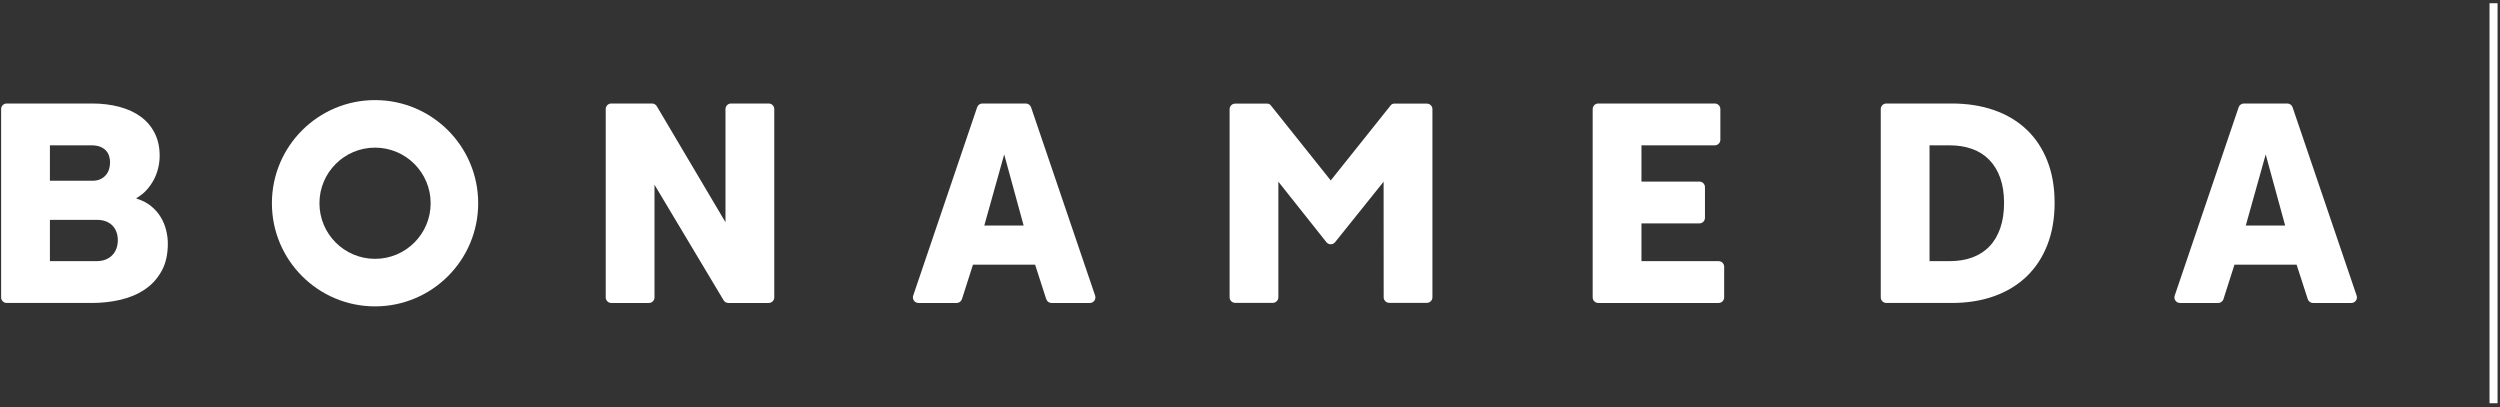 <?xml version="1.0" encoding="UTF-8"?>
<svg width="614px" height="100px" viewBox="0 0 614 100" version="1.1" xmlns="http://www.w3.org/2000/svg" xmlns:xlink="http://www.w3.org/1999/xlink">
    <rect x="0" y="0" width="614" height="100" fill="#333333" stroke="none"/>
    <!-- Generator: Sketch 51.2 (57519) - http://www.bohemiancoding.com/sketch -->
    <title>Group</title>
    <desc>Created with Sketch.</desc>
    <defs></defs>
    <g id="Page-1" stroke="none" stroke-width="1" fill="none" fill-rule="evenodd">
        <g id="bonameda-colour-CMYK" transform="translate(-84, -227)" fill="#FFFFFF">
            <g id="Group" transform="translate(84, 227)">
                <polygon id="Fill-1" points="611.428 99.037 613.399 99.037 613.399 0.794 611.428 0.794"></polygon>
                <g id="Group-18" transform="translate(0, 24.198)">
                    <path d="M23.719,39.938 C24.588,39.938 25.353,39.798 26.012,39.52 C26.67,39.24 27.216,38.868 27.652,38.398 C28.085,37.929 28.408,37.383 28.621,36.758 C28.832,36.134 28.939,35.477 28.939,34.785 C28.939,34.093 28.832,33.447 28.621,32.844 C28.408,32.243 28.097,31.718 27.685,31.271 C27.271,30.825 26.741,30.469 26.096,30.2 C25.448,29.932 24.691,29.798 23.82,29.798 L12.259,29.798 L12.259,39.938 L23.719,39.938 Z M22.716,20.195 C23.473,20.195 24.121,20.067 24.657,19.81 C25.192,19.554 25.637,19.219 25.994,18.807 C26.351,18.395 26.615,17.914 26.78,17.368 C26.948,16.82 27.033,16.258 27.033,15.677 C27.033,15.121 26.948,14.585 26.78,14.07 C26.615,13.56 26.347,13.113 25.978,12.732 C25.609,12.354 25.14,12.054 24.573,11.829 C24.003,11.607 23.317,11.496 22.515,11.496 L12.259,11.496 L12.259,20.195 L22.716,20.195 Z M0.278,2.589 C0.278,1.834 0.889,1.223 1.646,1.223 L22.582,1.223 C25.034,1.223 27.283,1.496 29.325,2.043 C31.365,2.59 33.118,3.397 34.578,4.467 C36.039,5.539 37.176,6.878 37.99,8.484 C38.804,10.091 39.212,11.942 39.212,14.039 C39.212,15.064 39.09,16.085 38.844,17.1 C38.597,18.115 38.237,19.075 37.756,19.978 C37.275,20.881 36.685,21.717 35.984,22.487 C35.28,23.258 34.46,23.91 33.524,24.445 L33.524,24.579 C34.929,25.003 36.122,25.616 37.105,26.42 C38.085,27.222 38.877,28.127 39.48,29.13 C40.082,30.133 40.521,31.198 40.801,32.325 C41.081,33.453 41.219,34.551 41.219,35.621 C41.219,38.298 40.701,40.563 39.664,42.414 C38.627,44.267 37.249,45.767 35.53,46.916 C33.813,48.065 31.834,48.901 29.591,49.423 C27.35,49.949 25.012,50.21 22.582,50.21 L1.646,50.21 C0.889,50.21 0.278,49.599 0.278,48.844 L0.278,2.589 Z" id="Fill-2"></path>
                    <path d="M188.793,1.222 L179.546,1.222 C178.791,1.222 178.18,1.835 178.18,2.588 L178.18,30.382 L161.311,1.893 C161.064,1.477 160.617,1.222 160.134,1.222 L150.132,1.222 C149.379,1.222 148.766,1.835 148.766,2.588 L148.766,48.843 C148.766,49.598 149.379,50.211 150.132,50.211 L159.379,50.211 C160.134,50.211 160.745,49.598 160.745,48.843 L160.745,21.18 L177.715,49.545 C177.961,49.959 178.407,50.211 178.888,50.211 L188.793,50.211 C189.548,50.211 190.159,49.598 190.159,48.843 L190.159,2.588 C190.159,1.835 189.548,1.222 188.793,1.222" id="Fill-4"></path>
                    <path d="M392.529,1.222 L421.154,1.222 C421.909,1.222 422.52,1.835 422.52,2.588 L422.52,10.13 C422.52,10.883 421.909,11.496 421.154,11.496 L403.142,11.496 L403.142,20.396 L417.373,20.396 C418.126,20.396 418.739,21.009 418.739,21.762 L418.739,29.303 C418.739,30.056 418.126,30.669 417.373,30.669 L403.142,30.669 L403.142,39.938 L422.09,39.938 C422.845,39.938 423.456,40.549 423.456,41.304 L423.456,48.843 C423.456,49.598 422.845,50.211 422.09,50.211 L392.529,50.211 C391.774,50.211 391.163,49.598 391.163,48.843 L391.163,2.588 C391.163,1.835 391.774,1.222 392.529,1.222" id="Fill-6"></path>
                    <path d="M478.845,39.938 C480.921,39.938 482.783,39.632 484.433,39.017 C486.083,38.404 487.484,37.496 488.632,36.289 C489.781,35.087 490.662,33.591 491.277,31.807 C491.89,30.023 492.196,27.959 492.196,25.616 C492.196,23.274 491.878,21.222 491.243,19.46 C490.607,17.697 489.708,16.225 488.549,15.042 C487.39,13.86 485.99,12.973 484.35,12.383 C482.71,11.792 480.875,11.496 478.845,11.496 L473.893,11.496 L473.893,39.938 L478.845,39.938 Z M461.915,2.589 C461.915,1.834 462.526,1.223 463.281,1.223 L479.314,1.223 C483.174,1.223 486.659,1.77 489.771,2.861 C492.883,3.957 495.537,5.545 497.734,7.631 C499.93,9.716 501.628,12.271 502.82,15.295 C504.015,18.316 504.612,21.756 504.612,25.616 C504.612,29.475 504.015,32.927 502.82,35.972 C501.628,39.017 499.93,41.594 497.734,43.703 C495.537,45.81 492.883,47.422 489.771,48.538 C486.659,49.654 483.174,50.21 479.314,50.21 L463.281,50.21 C462.526,50.21 461.915,49.599 461.915,48.844 L461.915,2.589 Z" id="Fill-8"></path>
                    <path d="M92.111,39.374 C84.569,39.374 78.455,33.259 78.455,25.716 C78.455,18.174 84.569,12.06 92.111,12.06 C99.654,12.06 105.769,18.174 105.769,25.716 C105.769,33.259 99.654,39.374 92.111,39.374 M92.111,0.387 C78.122,0.387 66.78,11.727 66.78,25.716 C66.78,39.705 78.122,51.047 92.111,51.047 C106.102,51.047 117.442,39.705 117.442,25.716 C117.442,11.727 106.102,0.387 92.111,0.387" id="Fill-10"></path>
                    <path d="M551.564,31.198 L556.456,13.733 L561.234,31.198 L551.564,31.198 Z M578.79,48.404 L563.056,2.149 C562.867,1.595 562.346,1.222 561.763,1.222 L551.105,1.222 C550.519,1.222 549.999,1.595 549.81,2.151 L534.109,48.404 C533.808,49.291 534.466,50.211 535.402,50.211 L544.783,50.211 C545.39,50.211 545.924,49.809 546.096,49.224 L548.787,40.801 L564.045,40.801 L566.769,49.228 C566.939,49.809 567.473,50.211 568.08,50.211 L577.496,50.211 C578.433,50.211 579.091,49.291 578.79,48.404 Z" id="Fill-12"></path>
                    <path d="M241.739,31.198 L246.631,13.733 L251.409,31.198 L241.739,31.198 Z M268.964,48.404 L253.23,2.149 C253.041,1.595 252.521,1.222 251.935,1.222 L241.279,1.222 C240.694,1.222 240.173,1.595 239.984,2.151 L224.282,48.404 C223.98,49.291 224.641,50.211 225.575,50.211 L234.956,50.211 C235.565,50.211 236.099,49.809 236.269,49.224 L238.961,40.801 L254.22,40.801 L256.942,49.228 C257.114,49.809 257.648,50.211 258.255,50.211 L267.671,50.211 C268.605,50.211 269.266,49.291 268.964,48.404 Z" id="Fill-14"></path>
                    <path d="M350.438,1.25 L342.419,1.25 C342.09,1.25 341.777,1.4 341.57,1.656 L326.829,20.118 L312.091,1.656 C311.884,1.4 311.571,1.25 311.241,1.25 L303.359,1.25 C302.604,1.25 301.991,1.861 301.991,2.616 L301.991,6.119 L301.991,48.816 C301.991,49.571 302.604,50.184 303.359,50.184 L312.598,50.184 C313.353,50.184 313.966,49.571 313.966,48.816 L313.966,20.424 L325.783,35.308 C326.329,35.96 327.332,35.96 327.878,35.308 L339.815,20.424 L339.831,48.818 C339.833,49.573 340.444,50.184 341.199,50.184 L350.438,50.184 C351.193,50.184 351.804,49.571 351.804,48.816 L351.804,5.957 L351.804,2.616 C351.804,1.861 351.193,1.25 350.438,1.25" id="Fill-16"></path>
                </g>
            </g>
        </g>
    </g>
</svg>